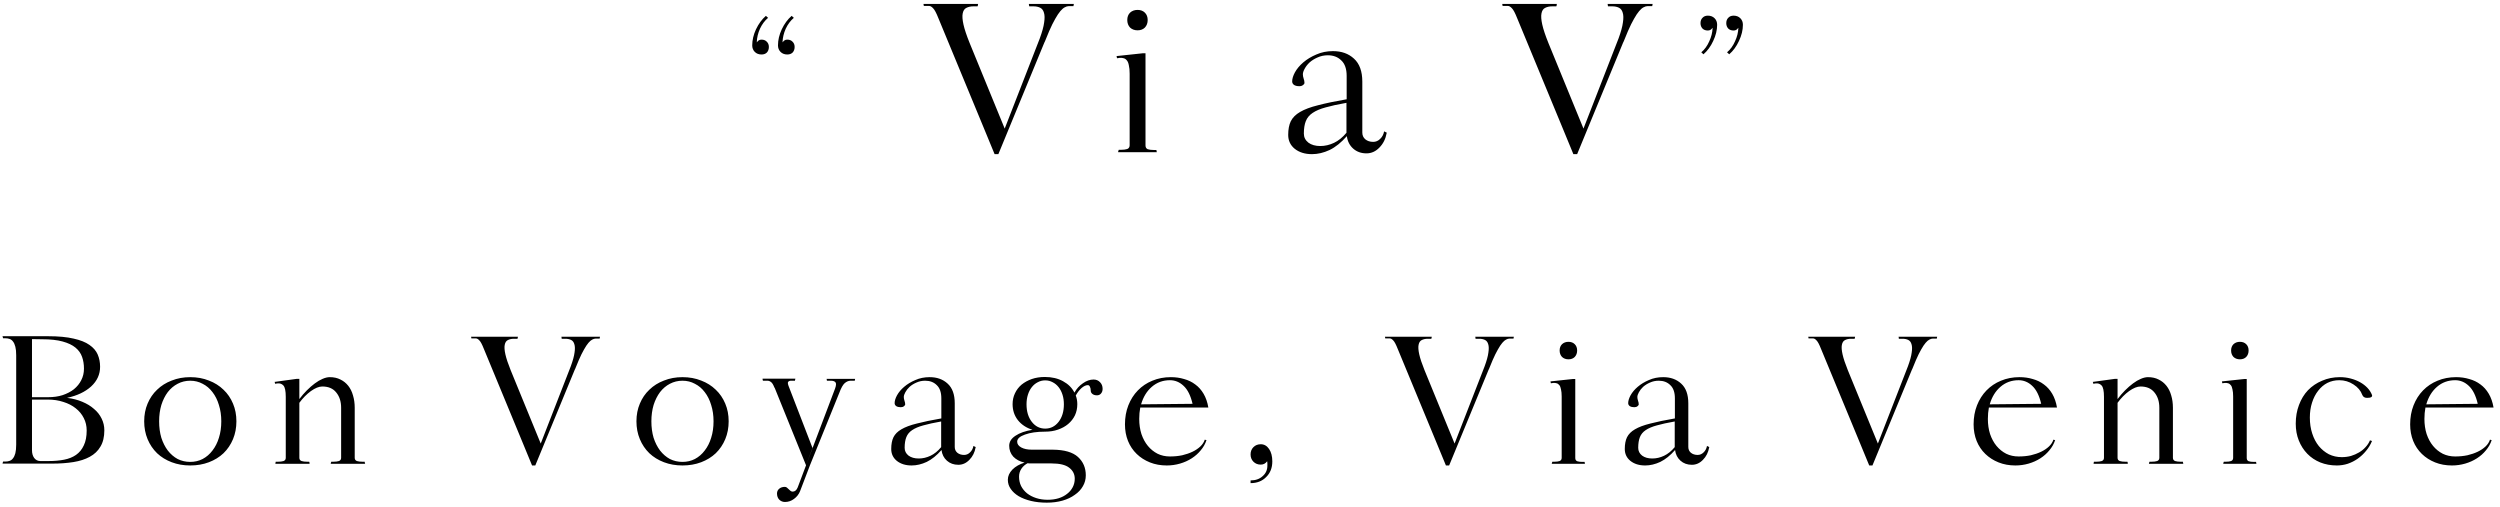 <svg width="345" height="70" viewBox="0 0 345 70" fill="none" xmlns="http://www.w3.org/2000/svg">
<path d="M108.018 5.824C108.164 5.587 108.374 5.469 108.647 5.469C108.957 5.469 109.203 5.569 109.386 5.77C109.568 5.952 109.659 6.189 109.659 6.48C109.659 6.79 109.568 7.046 109.386 7.246C109.203 7.428 108.957 7.52 108.647 7.52C108.264 7.52 107.955 7.401 107.718 7.164C107.481 6.927 107.362 6.626 107.362 6.262C107.362 5.533 107.535 4.794 107.882 4.047C108.246 3.281 108.702 2.661 109.249 2.188L109.55 2.461C109.094 2.844 108.72 3.345 108.429 3.965C108.155 4.585 108.009 5.204 107.991 5.824H108.018ZM104.464 5.824C104.61 5.587 104.819 5.469 105.093 5.469C105.402 5.469 105.649 5.569 105.831 5.77C106.013 5.952 106.104 6.189 106.104 6.48C106.104 6.79 106.013 7.046 105.831 7.246C105.649 7.428 105.402 7.52 105.093 7.52C104.71 7.52 104.4 7.401 104.163 7.164C103.926 6.927 103.807 6.626 103.807 6.262C103.807 5.533 103.981 4.794 104.327 4.047C104.692 3.281 105.147 2.661 105.694 2.188L105.995 2.461C105.539 2.844 105.165 3.345 104.874 3.965C104.6 4.585 104.455 5.204 104.436 5.824H104.464ZM127.493 0.848C127.493 0.811 127.483 0.757 127.465 0.684C127.447 0.611 127.438 0.565 127.438 0.547H128.668H131.594H134.985C134.967 0.565 134.957 0.583 134.957 0.602V0.711L134.903 0.875H134.329C133.946 0.875 133.618 0.948 133.344 1.094C133.089 1.221 132.925 1.477 132.852 1.859C132.779 2.224 132.815 2.734 132.961 3.391C133.107 4.047 133.39 4.895 133.809 5.934L138.649 17.746L143.489 5.305C143.817 4.411 144.017 3.682 144.09 3.117C144.181 2.534 144.172 2.078 144.063 1.75C143.972 1.422 143.799 1.194 143.543 1.066C143.288 0.939 142.978 0.875 142.614 0.875H142.039C142.021 0.857 142.012 0.839 142.012 0.82V0.711C141.994 0.674 141.985 0.638 141.985 0.602V0.547H145.348H146.36H148.192C148.192 0.565 148.183 0.611 148.164 0.684C148.164 0.757 148.155 0.811 148.137 0.848H147.481C147.317 0.848 147.134 0.902 146.934 1.012C146.752 1.103 146.551 1.276 146.332 1.531C146.114 1.786 145.877 2.142 145.621 2.598C145.366 3.035 145.084 3.609 144.774 4.32L144.2 5.715L144.118 5.879L137.774 21.273H137.254L135.778 17.691L129.489 2.488C129.215 1.796 128.978 1.349 128.778 1.148C128.577 0.93 128.395 0.82 128.231 0.82H127.493V0.848ZM156.986 4.184C156.566 4.184 156.22 4.056 155.946 3.801C155.691 3.527 155.564 3.181 155.564 2.762C155.564 2.342 155.691 2.005 155.946 1.75C156.22 1.495 156.566 1.367 156.986 1.367C157.405 1.367 157.742 1.495 157.997 1.75C158.252 2.005 158.38 2.342 158.38 2.762C158.38 3.181 158.252 3.527 157.997 3.801C157.742 4.056 157.405 4.184 156.986 4.184ZM154.169 8.066L154.114 7.902C154.096 7.848 154.087 7.793 154.087 7.738L157.669 7.355H158.079V10.008V20.07C158.079 20.326 158.18 20.499 158.38 20.59C158.599 20.663 158.881 20.699 159.228 20.699H159.583C159.583 20.736 159.592 20.79 159.611 20.863C159.629 20.936 159.638 20.982 159.638 21H154.306V20.973C154.306 20.954 154.306 20.936 154.306 20.918C154.324 20.9 154.333 20.872 154.333 20.836L154.388 20.672H154.716C155.062 20.672 155.345 20.635 155.564 20.562C155.782 20.471 155.892 20.298 155.892 20.043V10.172C155.892 9.698 155.855 9.315 155.782 9.023C155.728 8.714 155.637 8.486 155.509 8.34C155.381 8.176 155.236 8.076 155.071 8.039C154.907 7.984 154.725 7.966 154.525 7.984L154.169 8.039V8.066ZM191.362 18.348C191.216 19.168 190.879 19.842 190.35 20.371C189.84 20.9 189.248 21.164 188.573 21.164C187.844 21.164 187.233 20.945 186.741 20.508C186.249 20.07 185.957 19.496 185.866 18.785C185.1 19.66 184.307 20.298 183.487 20.699C182.667 21.082 181.856 21.273 181.054 21.273C180.087 21.273 179.294 21.027 178.675 20.535C178.073 20.043 177.772 19.405 177.772 18.621C177.772 17.855 177.891 17.227 178.128 16.734C178.383 16.224 178.811 15.796 179.413 15.449C180.033 15.085 180.862 14.775 181.901 14.52C182.94 14.246 184.253 13.973 185.839 13.699V10.473C185.839 9.507 185.593 8.796 185.1 8.34C184.626 7.866 184.007 7.629 183.241 7.629C182.731 7.629 182.257 7.729 181.819 7.93C181.4 8.112 181.035 8.34 180.725 8.613C180.434 8.887 180.206 9.178 180.042 9.488C179.878 9.78 179.796 10.035 179.796 10.254C179.796 10.436 179.832 10.637 179.905 10.855C179.978 11.056 180.014 11.238 180.014 11.402C180.033 11.512 179.969 11.621 179.823 11.73C179.695 11.84 179.522 11.895 179.304 11.895C179.012 11.895 178.775 11.84 178.593 11.73C178.41 11.603 178.319 11.439 178.319 11.238C178.319 10.874 178.447 10.454 178.702 9.98C178.975 9.488 179.358 9.033 179.85 8.613C180.361 8.176 180.962 7.811 181.655 7.52C182.348 7.21 183.113 7.055 183.952 7.055C185.137 7.055 186.103 7.401 186.85 8.094C187.616 8.786 187.999 9.844 187.999 11.266V18.293C187.999 18.676 188.136 18.986 188.409 19.223C188.701 19.46 189.065 19.578 189.503 19.578C189.867 19.578 190.186 19.441 190.46 19.168C190.751 18.895 190.934 18.548 191.007 18.129L191.389 18.32L191.362 18.348ZM185.811 14.191C184.663 14.392 183.706 14.602 182.94 14.82C182.193 15.021 181.591 15.276 181.136 15.586C180.698 15.878 180.388 16.251 180.206 16.707C180.024 17.163 179.932 17.737 179.932 18.43C179.932 18.94 180.142 19.359 180.561 19.688C180.981 19.997 181.527 20.152 182.202 20.152C182.84 20.152 183.469 20.006 184.089 19.715C184.708 19.423 185.283 18.958 185.811 18.32V14.191ZM207.364 0.848C207.364 0.811 207.355 0.757 207.336 0.684C207.318 0.611 207.309 0.565 207.309 0.547H208.539H211.465H214.856C214.838 0.565 214.829 0.583 214.829 0.602V0.711L214.774 0.875H214.2C213.817 0.875 213.489 0.948 213.215 1.094C212.96 1.221 212.796 1.477 212.723 1.859C212.65 2.224 212.687 2.734 212.832 3.391C212.978 4.047 213.261 4.895 213.68 5.934L218.52 17.746L223.36 5.305C223.688 4.411 223.888 3.682 223.961 3.117C224.052 2.534 224.043 2.078 223.934 1.75C223.843 1.422 223.67 1.194 223.414 1.066C223.159 0.939 222.849 0.875 222.485 0.875H221.911C221.892 0.857 221.883 0.839 221.883 0.82V0.711C221.865 0.674 221.856 0.638 221.856 0.602V0.547H225.219H226.231H228.063C228.063 0.565 228.054 0.611 228.036 0.684C228.036 0.757 228.026 0.811 228.008 0.848H227.352C227.188 0.848 227.006 0.902 226.805 1.012C226.623 1.103 226.422 1.276 226.204 1.531C225.985 1.786 225.748 2.142 225.493 2.598C225.237 3.035 224.955 3.609 224.645 4.32L224.071 5.715L223.989 5.879L217.645 21.273H217.125L215.649 17.691L209.36 2.488C209.086 1.796 208.849 1.349 208.649 1.148C208.448 0.93 208.266 0.82 208.102 0.82H207.364V0.848ZM236.31 3.855C236.164 4.092 235.954 4.211 235.681 4.211C235.371 4.211 235.125 4.12 234.943 3.938C234.76 3.737 234.669 3.491 234.669 3.199C234.669 2.889 234.76 2.643 234.943 2.461C235.125 2.26 235.371 2.16 235.681 2.16C236.064 2.16 236.374 2.279 236.611 2.516C236.848 2.753 236.966 3.053 236.966 3.418C236.966 4.147 236.784 4.895 236.419 5.66C236.073 6.408 235.626 7.018 235.079 7.492L234.779 7.219C235.234 6.836 235.599 6.335 235.872 5.715C236.164 5.095 236.319 4.475 236.337 3.855H236.31ZM239.864 3.855C239.719 4.092 239.509 4.211 239.236 4.211C238.926 4.211 238.68 4.12 238.497 3.938C238.315 3.737 238.224 3.491 238.224 3.199C238.224 2.889 238.315 2.643 238.497 2.461C238.68 2.26 238.926 2.16 239.236 2.16C239.618 2.16 239.928 2.279 240.165 2.516C240.402 2.753 240.521 3.053 240.521 3.418C240.521 4.147 240.338 4.895 239.974 5.66C239.627 6.408 239.181 7.018 238.634 7.492L238.333 7.219C238.789 6.836 239.154 6.335 239.427 5.715C239.719 5.095 239.874 4.475 239.892 3.855H239.864ZM4.415 49.047V54.812H6.665C7.384 54.812 8.04 54.719 8.634 54.531C9.243 54.328 9.766 54.055 10.204 53.711C10.641 53.352 10.977 52.938 11.212 52.469C11.462 51.984 11.587 51.453 11.587 50.875C11.587 50.281 11.501 49.742 11.329 49.258C11.157 48.758 10.852 48.328 10.415 47.969C9.977 47.609 9.384 47.328 8.634 47.125C7.899 46.922 6.97 46.82 5.845 46.82L4.415 46.797V49.047ZM4.415 55.141V61.375V62.125C4.415 62.562 4.516 62.922 4.72 63.203C4.938 63.484 5.22 63.625 5.563 63.625H6.735C7.501 63.625 8.204 63.562 8.845 63.438C9.485 63.312 10.032 63.094 10.485 62.781C10.954 62.453 11.313 62.016 11.563 61.469C11.829 60.922 11.962 60.234 11.962 59.406C11.962 58.781 11.829 58.211 11.563 57.695C11.298 57.164 10.923 56.711 10.438 56.336C9.97 55.961 9.407 55.672 8.751 55.469C8.095 55.25 7.368 55.141 6.571 55.141H4.415ZM9.266 54.906C10.032 55 10.727 55.18 11.352 55.445C11.993 55.711 12.532 56.039 12.97 56.43C13.423 56.805 13.774 57.25 14.024 57.766C14.274 58.266 14.399 58.805 14.399 59.383C14.399 60.289 14.22 61.039 13.86 61.633C13.516 62.227 13.024 62.695 12.384 63.039C11.759 63.383 11.009 63.625 10.134 63.766C9.259 63.906 8.298 63.977 7.251 63.977H4.438H0.36V63.953C0.36 63.938 0.36 63.922 0.36 63.906C0.376 63.891 0.384 63.867 0.384 63.836L0.43 63.695H0.735C0.954 63.695 1.149 63.664 1.321 63.602C1.509 63.539 1.665 63.422 1.79 63.25C1.93 63.078 2.04 62.844 2.118 62.547C2.196 62.234 2.235 61.836 2.235 61.352V49.023C2.235 48.539 2.196 48.148 2.118 47.852C2.04 47.539 1.93 47.297 1.79 47.125C1.665 46.953 1.509 46.836 1.321 46.773C1.149 46.711 0.954 46.68 0.735 46.68H0.43L0.384 46.539C0.384 46.508 0.376 46.492 0.36 46.492C0.36 46.477 0.36 46.461 0.36 46.445V46.398H4.438H6.641C8.063 46.398 9.235 46.508 10.157 46.727C11.079 46.93 11.806 47.219 12.337 47.594C12.884 47.969 13.266 48.414 13.485 48.93C13.704 49.445 13.813 50.008 13.813 50.617C13.813 51.664 13.399 52.57 12.571 53.336C11.743 54.086 10.634 54.609 9.243 54.906H9.266ZM26.249 63.742C26.874 63.742 27.445 63.609 27.96 63.344C28.491 63.062 28.945 62.672 29.32 62.172C29.71 61.672 30.007 61.086 30.21 60.414C30.429 59.727 30.538 58.969 30.538 58.141C30.538 57.328 30.429 56.578 30.21 55.891C30.007 55.203 29.71 54.609 29.32 54.109C28.945 53.609 28.491 53.227 27.96 52.961C27.445 52.68 26.874 52.539 26.249 52.539C25.624 52.539 25.046 52.68 24.515 52.961C23.999 53.227 23.546 53.609 23.155 54.109C22.78 54.609 22.484 55.203 22.265 55.891C22.062 56.578 21.96 57.328 21.96 58.141C21.96 58.969 22.062 59.727 22.265 60.414C22.484 61.086 22.78 61.672 23.155 62.172C23.546 62.672 23.999 63.062 24.515 63.344C25.046 63.609 25.624 63.742 26.249 63.742ZM19.898 58.141C19.898 57.25 20.054 56.438 20.366 55.703C20.679 54.953 21.116 54.312 21.679 53.781C22.241 53.234 22.913 52.812 23.695 52.516C24.476 52.203 25.327 52.047 26.249 52.047C27.187 52.047 28.046 52.203 28.827 52.516C29.609 52.812 30.28 53.234 30.843 53.781C31.405 54.312 31.843 54.953 32.156 55.703C32.468 56.438 32.624 57.25 32.624 58.141C32.624 59.031 32.468 59.852 32.156 60.602C31.843 61.352 31.405 62 30.843 62.547C30.28 63.078 29.609 63.492 28.827 63.789C28.046 64.086 27.187 64.234 26.249 64.234C25.327 64.234 24.476 64.086 23.695 63.789C22.913 63.492 22.241 63.078 21.679 62.547C21.116 62 20.679 61.352 20.366 60.602C20.054 59.852 19.898 59.031 19.898 58.141ZM37.959 52.961C37.959 52.883 37.951 52.828 37.935 52.797C37.919 52.766 37.904 52.734 37.888 52.703L40.959 52.281H41.31V54.555V55.07C41.638 54.633 41.982 54.234 42.341 53.875C42.716 53.5 43.084 53.18 43.443 52.914C43.818 52.633 44.177 52.422 44.521 52.281C44.88 52.125 45.209 52.047 45.505 52.047C46.068 52.047 46.56 52.156 46.982 52.375C47.404 52.578 47.763 52.867 48.06 53.242C48.357 53.617 48.576 54.062 48.716 54.578C48.873 55.094 48.951 55.656 48.951 56.266V63.18C48.951 63.398 49.052 63.547 49.255 63.625C49.459 63.688 49.716 63.719 50.029 63.719H50.334V63.766C50.334 63.781 50.334 63.797 50.334 63.812C50.349 63.828 50.357 63.844 50.357 63.859C50.357 63.891 50.357 63.914 50.357 63.93C50.373 63.945 50.38 63.961 50.38 63.977C50.38 63.992 50.388 64 50.404 64H45.646V63.977C45.646 63.961 45.646 63.945 45.646 63.93C45.662 63.914 45.669 63.891 45.669 63.859L45.716 63.719H45.998C46.31 63.719 46.568 63.688 46.771 63.625C46.974 63.547 47.076 63.398 47.076 63.18V56.266C47.076 55.406 46.849 54.703 46.396 54.156C45.959 53.609 45.318 53.336 44.474 53.336C44.021 53.336 43.498 53.547 42.904 53.969C42.326 54.391 41.794 54.93 41.31 55.586V63.18C41.31 63.398 41.412 63.547 41.615 63.625C41.818 63.688 42.076 63.719 42.388 63.719H42.669L42.716 63.859V63.977C42.716 63.992 42.724 64 42.74 64H37.982C37.998 64 38.005 63.992 38.005 63.977C38.005 63.93 38.013 63.891 38.029 63.859V63.766C38.029 63.75 38.037 63.734 38.052 63.719H38.357C38.669 63.719 38.927 63.688 39.13 63.625C39.334 63.547 39.435 63.398 39.435 63.18V54.766C39.435 53.953 39.326 53.43 39.107 53.195C38.888 52.961 38.607 52.867 38.263 52.914L37.959 52.961ZM65.057 46.727C65.057 46.695 65.049 46.648 65.034 46.586C65.018 46.523 65.01 46.484 65.01 46.469H66.065H68.573H71.479C71.463 46.484 71.456 46.5 71.456 46.516V46.609L71.409 46.75H70.916C70.588 46.75 70.307 46.812 70.073 46.938C69.854 47.047 69.713 47.266 69.651 47.594C69.588 47.906 69.62 48.344 69.745 48.906C69.87 49.469 70.112 50.195 70.471 51.086L74.62 61.211L78.768 50.547C79.049 49.781 79.221 49.156 79.284 48.672C79.362 48.172 79.354 47.781 79.26 47.5C79.182 47.219 79.034 47.023 78.815 46.914C78.596 46.805 78.331 46.75 78.018 46.75H77.526C77.51 46.734 77.502 46.719 77.502 46.703V46.609C77.487 46.578 77.479 46.547 77.479 46.516V46.469H80.362H81.229H82.799C82.799 46.484 82.791 46.523 82.776 46.586C82.776 46.648 82.768 46.695 82.752 46.727H82.19C82.049 46.727 81.893 46.773 81.721 46.867C81.565 46.945 81.393 47.094 81.206 47.312C81.018 47.531 80.815 47.836 80.596 48.227C80.377 48.602 80.135 49.094 79.87 49.703L79.377 50.898L79.307 51.039L73.87 64.234H73.424L72.159 61.164L66.768 48.133C66.534 47.539 66.331 47.156 66.159 46.984C65.987 46.797 65.831 46.703 65.69 46.703H65.057V46.727ZM94.18 63.742C94.805 63.742 95.376 63.609 95.891 63.344C96.423 63.062 96.876 62.672 97.251 62.172C97.641 61.672 97.938 61.086 98.141 60.414C98.36 59.727 98.469 58.969 98.469 58.141C98.469 57.328 98.36 56.578 98.141 55.891C97.938 55.203 97.641 54.609 97.251 54.109C96.876 53.609 96.423 53.227 95.891 52.961C95.376 52.68 94.805 52.539 94.18 52.539C93.555 52.539 92.977 52.68 92.446 52.961C91.93 53.227 91.477 53.609 91.087 54.109C90.712 54.609 90.415 55.203 90.196 55.891C89.993 56.578 89.891 57.328 89.891 58.141C89.891 58.969 89.993 59.727 90.196 60.414C90.415 61.086 90.712 61.672 91.087 62.172C91.477 62.672 91.93 63.062 92.446 63.344C92.977 63.609 93.555 63.742 94.18 63.742ZM87.829 58.141C87.829 57.25 87.985 56.438 88.298 55.703C88.61 54.953 89.048 54.312 89.61 53.781C90.173 53.234 90.844 52.812 91.626 52.516C92.407 52.203 93.259 52.047 94.18 52.047C95.118 52.047 95.977 52.203 96.759 52.516C97.54 52.812 98.212 53.234 98.774 53.781C99.337 54.312 99.774 54.953 100.087 55.703C100.399 56.438 100.555 57.25 100.555 58.141C100.555 59.031 100.399 59.852 100.087 60.602C99.774 61.352 99.337 62 98.774 62.547C98.212 63.078 97.54 63.492 96.759 63.789C95.977 64.086 95.118 64.234 94.18 64.234C93.259 64.234 92.407 64.086 91.626 63.789C90.844 63.492 90.173 63.078 89.61 62.547C89.048 62 88.61 61.352 88.298 60.602C87.985 59.852 87.829 59.031 87.829 58.141ZM118.007 52.281C118.007 52.297 117.999 52.336 117.984 52.398C117.984 52.461 117.976 52.508 117.96 52.539H117.374C117.109 52.539 116.843 52.648 116.577 52.867C116.327 53.086 116.077 53.531 115.827 54.203L111.773 64.211L110.413 67.773C110.241 68.211 109.96 68.57 109.57 68.852C109.195 69.133 108.78 69.273 108.327 69.273C108.015 69.273 107.749 69.164 107.53 68.945C107.327 68.727 107.226 68.445 107.226 68.102C107.226 67.836 107.327 67.617 107.53 67.445C107.734 67.273 107.991 67.188 108.304 67.188C108.413 67.188 108.507 67.219 108.585 67.281C108.679 67.359 108.765 67.438 108.843 67.516C108.921 67.594 108.999 67.664 109.077 67.727C109.171 67.805 109.273 67.844 109.382 67.844C109.695 67.844 109.929 67.648 110.085 67.258L111.234 64.211L106.898 53.5H106.874C106.718 53.094 106.562 52.836 106.405 52.727C106.249 52.602 106.085 52.539 105.913 52.539H105.28V52.492C105.28 52.477 105.273 52.469 105.257 52.469C105.257 52.453 105.257 52.43 105.257 52.398C105.257 52.367 105.249 52.352 105.234 52.352C105.234 52.336 105.234 52.32 105.234 52.305V52.258H106.382H108.421H109.757V52.305C109.757 52.32 109.749 52.336 109.734 52.352C109.734 52.352 109.734 52.367 109.734 52.398C109.734 52.43 109.726 52.453 109.71 52.469C109.71 52.469 109.71 52.477 109.71 52.492V52.539H109.148C108.96 52.539 108.827 52.602 108.749 52.727C108.687 52.836 108.741 53.094 108.913 53.5L112.124 61.82L111.234 64.211L115.241 53.617C115.398 53.18 115.413 52.891 115.288 52.75C115.163 52.609 114.952 52.539 114.655 52.539H114.116C114.116 52.508 114.109 52.461 114.093 52.398C114.077 52.336 114.07 52.297 114.07 52.281H115.757H116.601H118.007ZM134.638 61.727C134.513 62.43 134.224 63.008 133.771 63.461C133.334 63.914 132.826 64.141 132.248 64.141C131.623 64.141 131.099 63.953 130.677 63.578C130.255 63.203 130.005 62.711 129.927 62.102C129.271 62.852 128.591 63.398 127.888 63.742C127.185 64.07 126.49 64.234 125.802 64.234C124.974 64.234 124.295 64.023 123.763 63.602C123.248 63.18 122.99 62.633 122.99 61.961C122.99 61.305 123.091 60.766 123.295 60.344C123.513 59.906 123.88 59.539 124.396 59.242C124.927 58.93 125.638 58.664 126.529 58.445C127.42 58.211 128.545 57.977 129.904 57.742V54.977C129.904 54.148 129.693 53.539 129.271 53.148C128.865 52.742 128.334 52.539 127.677 52.539C127.24 52.539 126.834 52.625 126.459 52.797C126.099 52.953 125.787 53.148 125.521 53.383C125.271 53.617 125.076 53.867 124.935 54.133C124.795 54.383 124.724 54.602 124.724 54.789C124.724 54.945 124.755 55.117 124.818 55.305C124.88 55.477 124.912 55.633 124.912 55.773C124.927 55.867 124.873 55.961 124.748 56.055C124.638 56.148 124.49 56.195 124.302 56.195C124.052 56.195 123.849 56.148 123.693 56.055C123.537 55.945 123.459 55.805 123.459 55.633C123.459 55.32 123.568 54.961 123.787 54.555C124.021 54.133 124.349 53.742 124.771 53.383C125.209 53.008 125.724 52.695 126.318 52.445C126.912 52.18 127.568 52.047 128.287 52.047C129.302 52.047 130.13 52.344 130.771 52.938C131.427 53.531 131.755 54.438 131.755 55.656V61.68C131.755 62.008 131.873 62.273 132.107 62.477C132.357 62.68 132.67 62.781 133.045 62.781C133.357 62.781 133.63 62.664 133.865 62.43C134.115 62.195 134.271 61.898 134.334 61.539L134.662 61.703L134.638 61.727ZM129.88 58.164C128.896 58.336 128.076 58.516 127.42 58.703C126.779 58.875 126.263 59.094 125.873 59.359C125.498 59.609 125.232 59.93 125.076 60.32C124.92 60.711 124.841 61.203 124.841 61.797C124.841 62.234 125.021 62.594 125.38 62.875C125.74 63.141 126.209 63.273 126.787 63.273C127.334 63.273 127.873 63.148 128.404 62.898C128.935 62.648 129.427 62.25 129.88 61.703V58.164ZM141.66 55.797C141.66 56.781 141.902 57.586 142.387 58.211C142.871 58.836 143.488 59.148 144.238 59.148C144.988 59.148 145.605 58.836 146.09 58.211C146.574 57.586 146.816 56.781 146.816 55.797C146.816 55.312 146.754 54.875 146.629 54.484C146.504 54.078 146.324 53.727 146.09 53.43C145.855 53.133 145.582 52.906 145.27 52.75C144.957 52.578 144.613 52.492 144.238 52.492C143.863 52.492 143.52 52.578 143.207 52.75C142.895 52.906 142.621 53.133 142.387 53.43C142.152 53.727 141.973 54.078 141.848 54.484C141.723 54.875 141.66 55.312 141.66 55.797ZM141.848 63.906C141.473 64.094 141.176 64.352 140.957 64.68C140.738 65.008 140.629 65.375 140.629 65.781C140.629 66.25 140.723 66.68 140.91 67.07C141.113 67.461 141.387 67.797 141.73 68.078C142.09 68.359 142.512 68.578 142.996 68.734C143.48 68.891 144.012 68.969 144.59 68.969C145.137 68.969 145.637 68.898 146.09 68.758C146.543 68.617 146.934 68.414 147.262 68.148C147.59 67.898 147.848 67.594 148.035 67.234C148.223 66.875 148.316 66.484 148.316 66.062C148.316 65.438 148.059 64.93 147.543 64.539C147.043 64.148 146.23 63.953 145.105 63.953H142.316C142.238 63.953 142.16 63.953 142.082 63.953C142.004 63.953 141.926 63.945 141.848 63.93V63.906ZM141.379 63.836C140.738 63.695 140.223 63.422 139.832 63.016C139.457 62.594 139.27 62.094 139.27 61.516C139.27 60.969 139.559 60.508 140.137 60.133C140.715 59.742 141.496 59.469 142.48 59.312C141.637 59.047 140.965 58.602 140.465 57.977C139.98 57.352 139.738 56.617 139.738 55.773C139.738 55.227 139.848 54.727 140.066 54.273C140.285 53.805 140.59 53.406 140.98 53.078C141.387 52.75 141.855 52.492 142.387 52.305C142.934 52.117 143.535 52.023 144.191 52.023C145.16 52.023 145.996 52.219 146.699 52.609C147.418 53 147.941 53.523 148.27 54.18C148.566 53.648 148.957 53.219 149.441 52.891C149.926 52.547 150.418 52.375 150.918 52.375C151.277 52.375 151.574 52.5 151.809 52.75C152.043 52.984 152.16 53.289 152.16 53.664C152.16 53.93 152.082 54.148 151.926 54.32C151.785 54.477 151.605 54.555 151.387 54.555C151.121 54.555 150.91 54.492 150.754 54.367C150.598 54.242 150.52 54.086 150.52 53.898C150.52 53.68 150.48 53.5 150.402 53.359C150.34 53.219 150.246 53.148 150.121 53.148C149.855 53.148 149.566 53.281 149.254 53.547C148.957 53.812 148.691 54.156 148.457 54.578C148.598 54.953 148.668 55.352 148.668 55.773C148.668 56.336 148.559 56.852 148.34 57.32C148.121 57.773 147.809 58.172 147.402 58.516C147.012 58.844 146.543 59.102 145.996 59.289C145.465 59.477 144.871 59.57 144.215 59.57C143.09 59.57 142.168 59.703 141.449 59.969C140.73 60.219 140.371 60.547 140.371 60.953C140.371 61.281 140.559 61.547 140.934 61.75C141.309 61.953 141.793 62.055 142.387 62.055H145.293C146.887 62.07 148.043 62.406 148.762 63.062C149.48 63.719 149.84 64.562 149.84 65.594C149.84 66.141 149.707 66.641 149.441 67.094C149.176 67.562 148.801 67.961 148.316 68.289C147.848 68.633 147.285 68.898 146.629 69.086C145.973 69.273 145.246 69.367 144.449 69.367C143.668 69.367 142.949 69.289 142.293 69.133C141.637 68.977 141.066 68.758 140.582 68.477C140.113 68.195 139.746 67.859 139.48 67.469C139.215 67.094 139.082 66.672 139.082 66.203C139.082 65.703 139.293 65.234 139.715 64.797C140.137 64.375 140.699 64.055 141.402 63.836H141.379ZM157.354 56.242C157.26 56.742 157.213 57.266 157.213 57.812C157.213 58.562 157.315 59.258 157.518 59.898C157.737 60.539 158.034 61.086 158.409 61.539C158.784 61.992 159.229 62.352 159.745 62.617C160.26 62.867 160.83 62.992 161.455 62.992C162.049 62.992 162.612 62.938 163.143 62.828C163.674 62.703 164.151 62.539 164.573 62.336C164.995 62.133 165.354 61.891 165.651 61.609C165.948 61.328 166.151 61.016 166.26 60.672L166.495 60.742C166.323 61.258 166.057 61.727 165.698 62.148C165.354 62.57 164.94 62.938 164.455 63.25C163.971 63.562 163.432 63.805 162.838 63.977C162.245 64.148 161.635 64.234 161.01 64.234C160.166 64.234 159.393 64.094 158.69 63.812C157.987 63.531 157.377 63.141 156.862 62.641C156.346 62.141 155.948 61.547 155.666 60.859C155.385 60.156 155.245 59.391 155.245 58.562C155.245 57.609 155.401 56.734 155.713 55.938C156.026 55.141 156.463 54.453 157.026 53.875C157.588 53.297 158.252 52.852 159.018 52.539C159.799 52.211 160.651 52.047 161.573 52.047C162.229 52.047 162.838 52.133 163.401 52.305C163.979 52.461 164.495 52.711 164.948 53.055C165.401 53.383 165.784 53.812 166.096 54.344C166.409 54.875 166.627 55.508 166.752 56.242H164.69H157.377H157.354ZM166.096 55.703H166.237H166.096ZM164.573 55.727C164.307 54.586 163.893 53.758 163.33 53.242C162.784 52.727 162.159 52.469 161.455 52.469C160.487 52.469 159.651 52.773 158.948 53.383C158.26 53.977 157.768 54.781 157.471 55.797L164.573 55.727ZM174.852 63.672C174.634 63.969 174.345 64.117 173.985 64.117C173.579 64.117 173.243 63.984 172.977 63.719C172.712 63.453 172.579 63.117 172.579 62.711C172.579 62.305 172.712 61.969 172.977 61.703C173.243 61.438 173.579 61.305 173.985 61.305C174.454 61.305 174.837 61.523 175.134 61.961C175.43 62.398 175.579 62.969 175.579 63.672C175.579 64.562 175.298 65.281 174.735 65.828C174.188 66.391 173.47 66.672 172.579 66.672V66.297C173.266 66.297 173.821 66.102 174.243 65.711C174.68 65.336 174.899 64.852 174.899 64.258C174.899 64.148 174.899 64.047 174.899 63.953C174.899 63.859 174.891 63.766 174.876 63.672H174.852ZM191.17 46.727C191.17 46.695 191.162 46.648 191.146 46.586C191.13 46.523 191.123 46.484 191.123 46.469H192.177H194.685H197.591C197.576 46.484 197.568 46.5 197.568 46.516V46.609L197.521 46.75H197.029C196.701 46.75 196.42 46.812 196.185 46.938C195.966 47.047 195.826 47.266 195.763 47.594C195.701 47.906 195.732 48.344 195.857 48.906C195.982 49.469 196.224 50.195 196.584 51.086L200.732 61.211L204.88 50.547C205.162 49.781 205.334 49.156 205.396 48.672C205.474 48.172 205.466 47.781 205.373 47.5C205.295 47.219 205.146 47.023 204.927 46.914C204.709 46.805 204.443 46.75 204.13 46.75H203.638C203.623 46.734 203.615 46.719 203.615 46.703V46.609C203.599 46.578 203.591 46.547 203.591 46.516V46.469H206.474H207.341H208.912C208.912 46.484 208.904 46.523 208.888 46.586C208.888 46.648 208.88 46.695 208.865 46.727H208.302C208.162 46.727 208.005 46.773 207.834 46.867C207.677 46.945 207.505 47.094 207.318 47.312C207.13 47.531 206.927 47.836 206.709 48.227C206.49 48.602 206.248 49.094 205.982 49.703L205.49 50.898L205.42 51.039L199.982 64.234H199.537L198.271 61.164L192.88 48.133C192.646 47.539 192.443 47.156 192.271 46.984C192.099 46.797 191.943 46.703 191.802 46.703H191.17V46.727ZM216.449 49.586C216.09 49.586 215.793 49.477 215.559 49.258C215.34 49.023 215.23 48.727 215.23 48.367C215.23 48.008 215.34 47.719 215.559 47.5C215.793 47.281 216.09 47.172 216.449 47.172C216.809 47.172 217.098 47.281 217.316 47.5C217.535 47.719 217.645 48.008 217.645 48.367C217.645 48.727 217.535 49.023 217.316 49.258C217.098 49.477 216.809 49.586 216.449 49.586ZM214.035 52.914L213.988 52.773C213.973 52.727 213.965 52.68 213.965 52.633L217.035 52.305H217.387V54.578V63.203C217.387 63.422 217.473 63.57 217.645 63.648C217.832 63.711 218.074 63.742 218.371 63.742H218.676C218.676 63.773 218.684 63.82 218.699 63.883C218.715 63.945 218.723 63.984 218.723 64H214.152V63.977C214.152 63.961 214.152 63.945 214.152 63.93C214.168 63.914 214.176 63.891 214.176 63.859L214.223 63.719H214.504C214.801 63.719 215.043 63.688 215.23 63.625C215.418 63.547 215.512 63.398 215.512 63.18V54.719C215.512 54.312 215.48 53.984 215.418 53.734C215.371 53.469 215.293 53.273 215.184 53.148C215.074 53.008 214.949 52.922 214.809 52.891C214.668 52.844 214.512 52.828 214.34 52.844L214.035 52.891V52.914ZM235.87 61.727C235.745 62.43 235.455 63.008 235.002 63.461C234.565 63.914 234.057 64.141 233.479 64.141C232.854 64.141 232.33 63.953 231.909 63.578C231.487 63.203 231.237 62.711 231.159 62.102C230.502 62.852 229.823 63.398 229.12 63.742C228.416 64.07 227.721 64.234 227.034 64.234C226.205 64.234 225.526 64.023 224.995 63.602C224.479 63.18 224.221 62.633 224.221 61.961C224.221 61.305 224.323 60.766 224.526 60.344C224.745 59.906 225.112 59.539 225.627 59.242C226.159 58.93 226.87 58.664 227.76 58.445C228.651 58.211 229.776 57.977 231.135 57.742V54.977C231.135 54.148 230.924 53.539 230.502 53.148C230.096 52.742 229.565 52.539 228.909 52.539C228.471 52.539 228.065 52.625 227.69 52.797C227.33 52.953 227.018 53.148 226.752 53.383C226.502 53.617 226.307 53.867 226.166 54.133C226.026 54.383 225.955 54.602 225.955 54.789C225.955 54.945 225.987 55.117 226.049 55.305C226.112 55.477 226.143 55.633 226.143 55.773C226.159 55.867 226.104 55.961 225.979 56.055C225.87 56.148 225.721 56.195 225.534 56.195C225.284 56.195 225.08 56.148 224.924 56.055C224.768 55.945 224.69 55.805 224.69 55.633C224.69 55.32 224.799 54.961 225.018 54.555C225.252 54.133 225.58 53.742 226.002 53.383C226.44 53.008 226.955 52.695 227.549 52.445C228.143 52.18 228.799 52.047 229.518 52.047C230.534 52.047 231.362 52.344 232.002 52.938C232.659 53.531 232.987 54.438 232.987 55.656V61.68C232.987 62.008 233.104 62.273 233.338 62.477C233.588 62.68 233.901 62.781 234.276 62.781C234.588 62.781 234.862 62.664 235.096 62.43C235.346 62.195 235.502 61.898 235.565 61.539L235.893 61.703L235.87 61.727ZM231.112 58.164C230.127 58.336 229.307 58.516 228.651 58.703C228.01 58.875 227.495 59.094 227.104 59.359C226.729 59.609 226.463 59.93 226.307 60.32C226.151 60.711 226.073 61.203 226.073 61.797C226.073 62.234 226.252 62.594 226.612 62.875C226.971 63.141 227.44 63.273 228.018 63.273C228.565 63.273 229.104 63.148 229.635 62.898C230.166 62.648 230.659 62.25 231.112 61.703V58.164ZM249.585 46.727C249.585 46.695 249.577 46.648 249.562 46.586C249.546 46.523 249.538 46.484 249.538 46.469H250.593H253.101H256.007C255.991 46.484 255.984 46.5 255.984 46.516V46.609L255.937 46.75H255.445C255.116 46.75 254.835 46.812 254.601 46.938C254.382 47.047 254.241 47.266 254.179 47.594C254.116 47.906 254.148 48.344 254.273 48.906C254.398 49.469 254.64 50.195 254.999 51.086L259.148 61.211L263.296 50.547C263.577 49.781 263.749 49.156 263.812 48.672C263.89 48.172 263.882 47.781 263.788 47.5C263.71 47.219 263.562 47.023 263.343 46.914C263.124 46.805 262.859 46.75 262.546 46.75H262.054C262.038 46.734 262.03 46.719 262.03 46.703V46.609C262.015 46.578 262.007 46.547 262.007 46.516V46.469H264.89H265.757H267.327C267.327 46.484 267.32 46.523 267.304 46.586C267.304 46.648 267.296 46.695 267.28 46.727H266.718C266.577 46.727 266.421 46.773 266.249 46.867C266.093 46.945 265.921 47.094 265.734 47.312C265.546 47.531 265.343 47.836 265.124 48.227C264.905 48.602 264.663 49.094 264.398 49.703L263.905 50.898L263.835 51.039L258.398 64.234H257.952L256.687 61.164L251.296 48.133C251.062 47.539 250.859 47.156 250.687 46.984C250.515 46.797 250.359 46.703 250.218 46.703H249.585V46.727ZM274.466 56.242C274.373 56.742 274.326 57.266 274.326 57.812C274.326 58.562 274.427 59.258 274.63 59.898C274.849 60.539 275.146 61.086 275.521 61.539C275.896 61.992 276.341 62.352 276.857 62.617C277.373 62.867 277.943 62.992 278.568 62.992C279.162 62.992 279.724 62.938 280.255 62.828C280.787 62.703 281.263 62.539 281.685 62.336C282.107 62.133 282.466 61.891 282.763 61.609C283.06 61.328 283.263 61.016 283.373 60.672L283.607 60.742C283.435 61.258 283.17 61.727 282.81 62.148C282.466 62.57 282.052 62.938 281.568 63.25C281.084 63.562 280.545 63.805 279.951 63.977C279.357 64.148 278.748 64.234 278.123 64.234C277.279 64.234 276.505 64.094 275.802 63.812C275.099 63.531 274.49 63.141 273.974 62.641C273.459 62.141 273.06 61.547 272.779 60.859C272.498 60.156 272.357 59.391 272.357 58.562C272.357 57.609 272.513 56.734 272.826 55.938C273.138 55.141 273.576 54.453 274.138 53.875C274.701 53.297 275.365 52.852 276.13 52.539C276.912 52.211 277.763 52.047 278.685 52.047C279.341 52.047 279.951 52.133 280.513 52.305C281.091 52.461 281.607 52.711 282.06 53.055C282.513 53.383 282.896 53.812 283.209 54.344C283.521 54.875 283.74 55.508 283.865 56.242H281.802H274.49H274.466ZM283.209 55.703H283.349H283.209ZM281.685 55.727C281.42 54.586 281.005 53.758 280.443 53.242C279.896 52.727 279.271 52.469 278.568 52.469C277.599 52.469 276.763 52.773 276.06 53.383C275.373 53.977 274.88 54.781 274.584 55.797L281.685 55.727ZM288.871 52.961C288.871 52.883 288.863 52.828 288.848 52.797C288.832 52.766 288.816 52.734 288.801 52.703L291.871 52.281H292.223V54.555V55.07C292.551 54.633 292.895 54.234 293.254 53.875C293.629 53.5 293.996 53.18 294.355 52.914C294.73 52.633 295.09 52.422 295.434 52.281C295.793 52.125 296.121 52.047 296.418 52.047C296.98 52.047 297.473 52.156 297.895 52.375C298.316 52.578 298.676 52.867 298.973 53.242C299.27 53.617 299.488 54.062 299.629 54.578C299.785 55.094 299.863 55.656 299.863 56.266V63.18C299.863 63.398 299.965 63.547 300.168 63.625C300.371 63.688 300.629 63.719 300.941 63.719H301.246V63.766C301.246 63.781 301.246 63.797 301.246 63.812C301.262 63.828 301.27 63.844 301.27 63.859C301.27 63.891 301.27 63.914 301.27 63.93C301.285 63.945 301.293 63.961 301.293 63.977C301.293 63.992 301.301 64 301.316 64H296.559V63.977C296.559 63.961 296.559 63.945 296.559 63.93C296.574 63.914 296.582 63.891 296.582 63.859L296.629 63.719H296.91C297.223 63.719 297.48 63.688 297.684 63.625C297.887 63.547 297.988 63.398 297.988 63.18V56.266C297.988 55.406 297.762 54.703 297.309 54.156C296.871 53.609 296.23 53.336 295.387 53.336C294.934 53.336 294.41 53.547 293.816 53.969C293.238 54.391 292.707 54.93 292.223 55.586V63.18C292.223 63.398 292.324 63.547 292.527 63.625C292.73 63.688 292.988 63.719 293.301 63.719H293.582L293.629 63.859V63.977C293.629 63.992 293.637 64 293.652 64H288.895C288.91 64 288.918 63.992 288.918 63.977C288.918 63.93 288.926 63.891 288.941 63.859V63.766C288.941 63.75 288.949 63.734 288.965 63.719H289.27C289.582 63.719 289.84 63.688 290.043 63.625C290.246 63.547 290.348 63.398 290.348 63.18V54.766C290.348 53.953 290.238 53.43 290.02 53.195C289.801 52.961 289.52 52.867 289.176 52.914L288.871 52.961ZM309.112 49.586C308.752 49.586 308.455 49.477 308.221 49.258C308.002 49.023 307.893 48.727 307.893 48.367C307.893 48.008 308.002 47.719 308.221 47.5C308.455 47.281 308.752 47.172 309.112 47.172C309.471 47.172 309.76 47.281 309.979 47.5C310.198 47.719 310.307 48.008 310.307 48.367C310.307 48.727 310.198 49.023 309.979 49.258C309.76 49.477 309.471 49.586 309.112 49.586ZM306.698 52.914L306.651 52.773C306.635 52.727 306.627 52.68 306.627 52.633L309.698 52.305H310.049V54.578V63.203C310.049 63.422 310.135 63.57 310.307 63.648C310.495 63.711 310.737 63.742 311.034 63.742H311.338C311.338 63.773 311.346 63.82 311.362 63.883C311.377 63.945 311.385 63.984 311.385 64H306.815V63.977C306.815 63.961 306.815 63.945 306.815 63.93C306.83 63.914 306.838 63.891 306.838 63.859L306.885 63.719H307.166C307.463 63.719 307.705 63.688 307.893 63.625C308.08 63.547 308.174 63.398 308.174 63.18V54.719C308.174 54.312 308.143 53.984 308.08 53.734C308.034 53.469 307.955 53.273 307.846 53.148C307.737 53.008 307.612 52.922 307.471 52.891C307.33 52.844 307.174 52.828 307.002 52.844L306.698 52.891V52.914ZM327.337 60.859C327.134 61.359 326.86 61.812 326.516 62.219C326.188 62.625 325.805 62.984 325.368 63.297C324.946 63.594 324.485 63.828 323.985 64C323.501 64.156 323.001 64.234 322.485 64.234C321.657 64.234 320.891 64.094 320.188 63.812C319.501 63.531 318.907 63.133 318.407 62.617C317.907 62.102 317.516 61.492 317.235 60.789C316.954 60.086 316.813 59.312 316.813 58.469C316.813 57.531 316.962 56.672 317.259 55.891C317.555 55.094 317.97 54.414 318.501 53.852C319.048 53.289 319.696 52.852 320.446 52.539C321.196 52.211 322.016 52.047 322.907 52.047C323.423 52.047 323.915 52.109 324.384 52.234C324.868 52.359 325.305 52.531 325.696 52.75C326.087 52.969 326.423 53.227 326.704 53.523C326.985 53.82 327.196 54.148 327.337 54.508C327.415 54.773 327.188 54.906 326.657 54.906C326.329 54.906 326.11 54.773 326.001 54.508C325.782 53.914 325.376 53.43 324.782 53.055C324.188 52.664 323.532 52.469 322.813 52.469C322.22 52.469 321.673 52.594 321.173 52.844C320.688 53.094 320.266 53.453 319.907 53.922C319.548 54.375 319.266 54.922 319.063 55.562C318.86 56.188 318.759 56.875 318.759 57.625C318.759 58.422 318.868 59.156 319.087 59.828C319.305 60.5 319.61 61.078 320.001 61.562C320.391 62.031 320.852 62.406 321.384 62.688C321.93 62.953 322.524 63.086 323.165 63.086C323.602 63.086 324.024 63.031 324.43 62.922C324.837 62.797 325.212 62.633 325.555 62.43C325.899 62.227 326.196 61.984 326.446 61.703C326.712 61.422 326.915 61.109 327.055 60.766L327.337 60.859ZM334.71 56.242C334.616 56.742 334.57 57.266 334.57 57.812C334.57 58.562 334.671 59.258 334.874 59.898C335.093 60.539 335.39 61.086 335.765 61.539C336.14 61.992 336.585 62.352 337.101 62.617C337.616 62.867 338.187 62.992 338.812 62.992C339.405 62.992 339.968 62.938 340.499 62.828C341.03 62.703 341.507 62.539 341.929 62.336C342.351 62.133 342.71 61.891 343.007 61.609C343.304 61.328 343.507 61.016 343.616 60.672L343.851 60.742C343.679 61.258 343.413 61.727 343.054 62.148C342.71 62.57 342.296 62.938 341.812 63.25C341.327 63.562 340.788 63.805 340.195 63.977C339.601 64.148 338.991 64.234 338.366 64.234C337.523 64.234 336.749 64.094 336.046 63.812C335.343 63.531 334.734 63.141 334.218 62.641C333.702 62.141 333.304 61.547 333.023 60.859C332.741 60.156 332.601 59.391 332.601 58.562C332.601 57.609 332.757 56.734 333.07 55.938C333.382 55.141 333.82 54.453 334.382 53.875C334.945 53.297 335.609 52.852 336.374 52.539C337.155 52.211 338.007 52.047 338.929 52.047C339.585 52.047 340.195 52.133 340.757 52.305C341.335 52.461 341.851 52.711 342.304 53.055C342.757 53.383 343.14 53.812 343.452 54.344C343.765 54.875 343.984 55.508 344.109 56.242H342.046H334.734H334.71ZM343.452 55.703H343.593H343.452ZM341.929 55.727C341.663 54.586 341.249 53.758 340.687 53.242C340.14 52.727 339.515 52.469 338.812 52.469C337.843 52.469 337.007 52.773 336.304 53.383C335.616 53.977 335.124 54.781 334.827 55.797L341.929 55.727Z" fill="black"/>
</svg>
